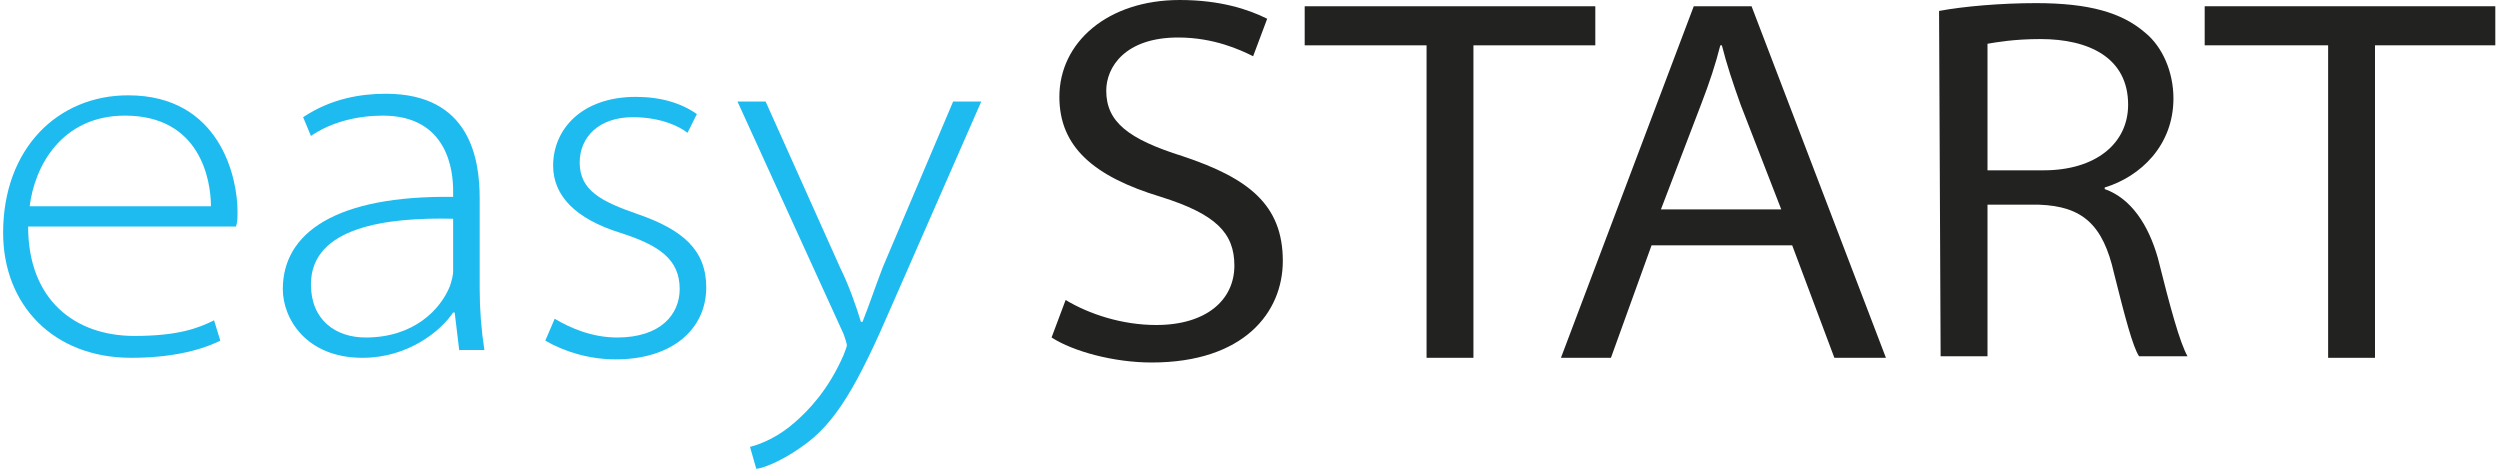 <?xml version="1.0" encoding="utf-8"?>
<!-- Generator: Adobe Illustrator 25.0.1, SVG Export Plug-In . SVG Version: 6.00 Build 0)  -->
<svg version="1.1" id="Ebene_1" xmlns="http://www.w3.org/2000/svg" xmlns:xlink="http://www.w3.org/1999/xlink" x="0px" y="0px"
	 viewBox="0 0 160 30" style="enable-background:new 0 0 160 30;" xml:space="preserve">
<style type="text/css">
	.st0{fill:#1EBBF0;}
	.st1{fill:#222221;}
</style>
<g>
	<g>
		<path class="st0" d="M1.8,14.5c0,4.7,3,7,6.8,7c2.8,0,4.1-0.5,5.1-1l0.4,1.3c-0.6,0.3-2.4,1.1-5.7,1.1c-5,0-8.2-3.4-8.2-8
			c0-5.4,3.5-8.8,8-8.8c5.9,0,7,5.3,7,7.4c0,0.5,0,0.7-0.1,1H1.8z M13.5,13.2c0-1.7-0.7-5.8-5.5-5.8c-4.1,0-5.8,3.3-6.1,5.8H13.5z"
			/>
		<path class="st0" d="M29.4,22.5L29.1,20H29c-0.8,1.2-2.9,2.9-5.8,2.9c-3.6,0-5.1-2.5-5.1-4.4c0-3.6,3.4-6,10.9-5.9v-0.4
			c0-1.2-0.3-4.8-4.5-4.8c-1.6,0-3.3,0.4-4.6,1.3l-0.5-1.2C21.2,6.3,23.1,6,24.7,6c5.4,0,6,4.2,6,6.7v5.8c0,1.3,0.1,2.6,0.3,3.9
			h-1.6V22.5z M29,14c-4.2-0.1-9.1,0.5-9.1,4.2c0,2.3,1.6,3.4,3.5,3.4c3.1,0,4.8-1.8,5.4-3.3c0.1-0.3,0.2-0.7,0.2-0.9V14z"/>
		<path class="st0" d="M35.5,20.4c1,0.6,2.4,1.2,4,1.2c2.8,0,4-1.5,4-3.1c0-1.9-1.3-2.8-3.8-3.6c-2.9-0.9-4.3-2.4-4.3-4.3
			c0-2.3,1.8-4.4,5.3-4.4c1.6,0,2.9,0.4,3.9,1.1L44,8.5c-0.5-0.4-1.7-1-3.5-1c-2.2,0-3.4,1.3-3.4,2.9c0,1.8,1.4,2.5,3.7,3.3
			c2.9,1,4.4,2.3,4.4,4.7c0,2.6-2.1,4.6-5.8,4.6c-1.7,0-3.3-0.5-4.5-1.2L35.5,20.4z"/>
		<path class="st0" d="M49,6.5l4.8,10.7c0.5,1,1,2.4,1.3,3.4h0.1c0.4-1,0.8-2.2,1.3-3.5L61,6.5h1.8l-5.7,13
			c-2.2,5.1-3.6,7.6-5.8,9.1c-1.4,1-2.6,1.4-2.9,1.4L48,28.6c0.8-0.2,1.9-0.7,2.9-1.6c0.8-0.7,2.1-2,3.1-4.3
			c0.1-0.3,0.2-0.5,0.2-0.6s-0.1-0.4-0.2-0.7L47.2,6.5H49z"/>
	</g>
	<g>
		<path class="st1" d="M68.2,19.2c1.5,0.9,3.6,1.6,5.8,1.6c3.2,0,5-1.6,5-3.8c0-2.1-1.2-3.3-4.7-4.4c-4.3-1.3-6.5-3.2-6.5-6.4
			c0-3.5,3.1-6.2,7.7-6.2c2.6,0,4.4,0.6,5.6,1.2l-0.9,2.4c-0.8-0.4-2.5-1.2-4.8-1.2c-3.4,0-4.6,1.9-4.6,3.4c0,2,1.4,3.1,4.9,4.2
			c4.2,1.4,6.4,3.1,6.4,6.7c0,3.3-2.5,6.5-8.4,6.5c-2.4,0-5-0.7-6.4-1.6L68.2,19.2z"/>
		<path class="st1" d="M91.3,2.9h-7.8V0.4h18.6v2.5h-7.8v20h-3C91.3,22.9,91.3,2.9,91.3,2.9z"/>
		<path class="st1" d="M105.7,15.7l-2.6,7.2h-3.2l8.5-22.5h3.7l8.6,22.5h-3.3l-2.7-7.2H105.7z M114,13.4l-2.6-6.7
			c-0.5-1.4-0.9-2.6-1.2-3.8h-0.1c-0.3,1.2-0.7,2.4-1.2,3.7l-2.6,6.8H114z"/>
		<path class="st1" d="M124.1,0.7c1.6-0.3,4-0.5,6.2-0.5c3.4,0,5.5,0.6,7,1.9c1.1,0.9,1.8,2.5,1.8,4.2c0,3-2.1,5-4.4,5.7v0.1
			c1.7,0.6,2.8,2.3,3.4,4.4c0.8,3.2,1.4,5.4,1.9,6.3h-3.1c-0.4-0.6-0.9-2.5-1.6-5.3c-0.7-3.1-2-4.3-4.8-4.4h-3.3v9.7h-3L124.1,0.7
			L124.1,0.7z M127.2,10.9h3.6c3.3,0,5.4-1.7,5.4-4.2c0-3-2.5-4.2-5.6-4.2c-1.7,0-2.8,0.2-3.4,0.3C127.2,2.8,127.2,10.9,127.2,10.9z
			"/>
		<path class="st1" d="M148.9,2.9h-7.8V0.4h18.6v2.5H152v20h-3v-20H148.9z"/>
	</g>
</g>
</svg>
